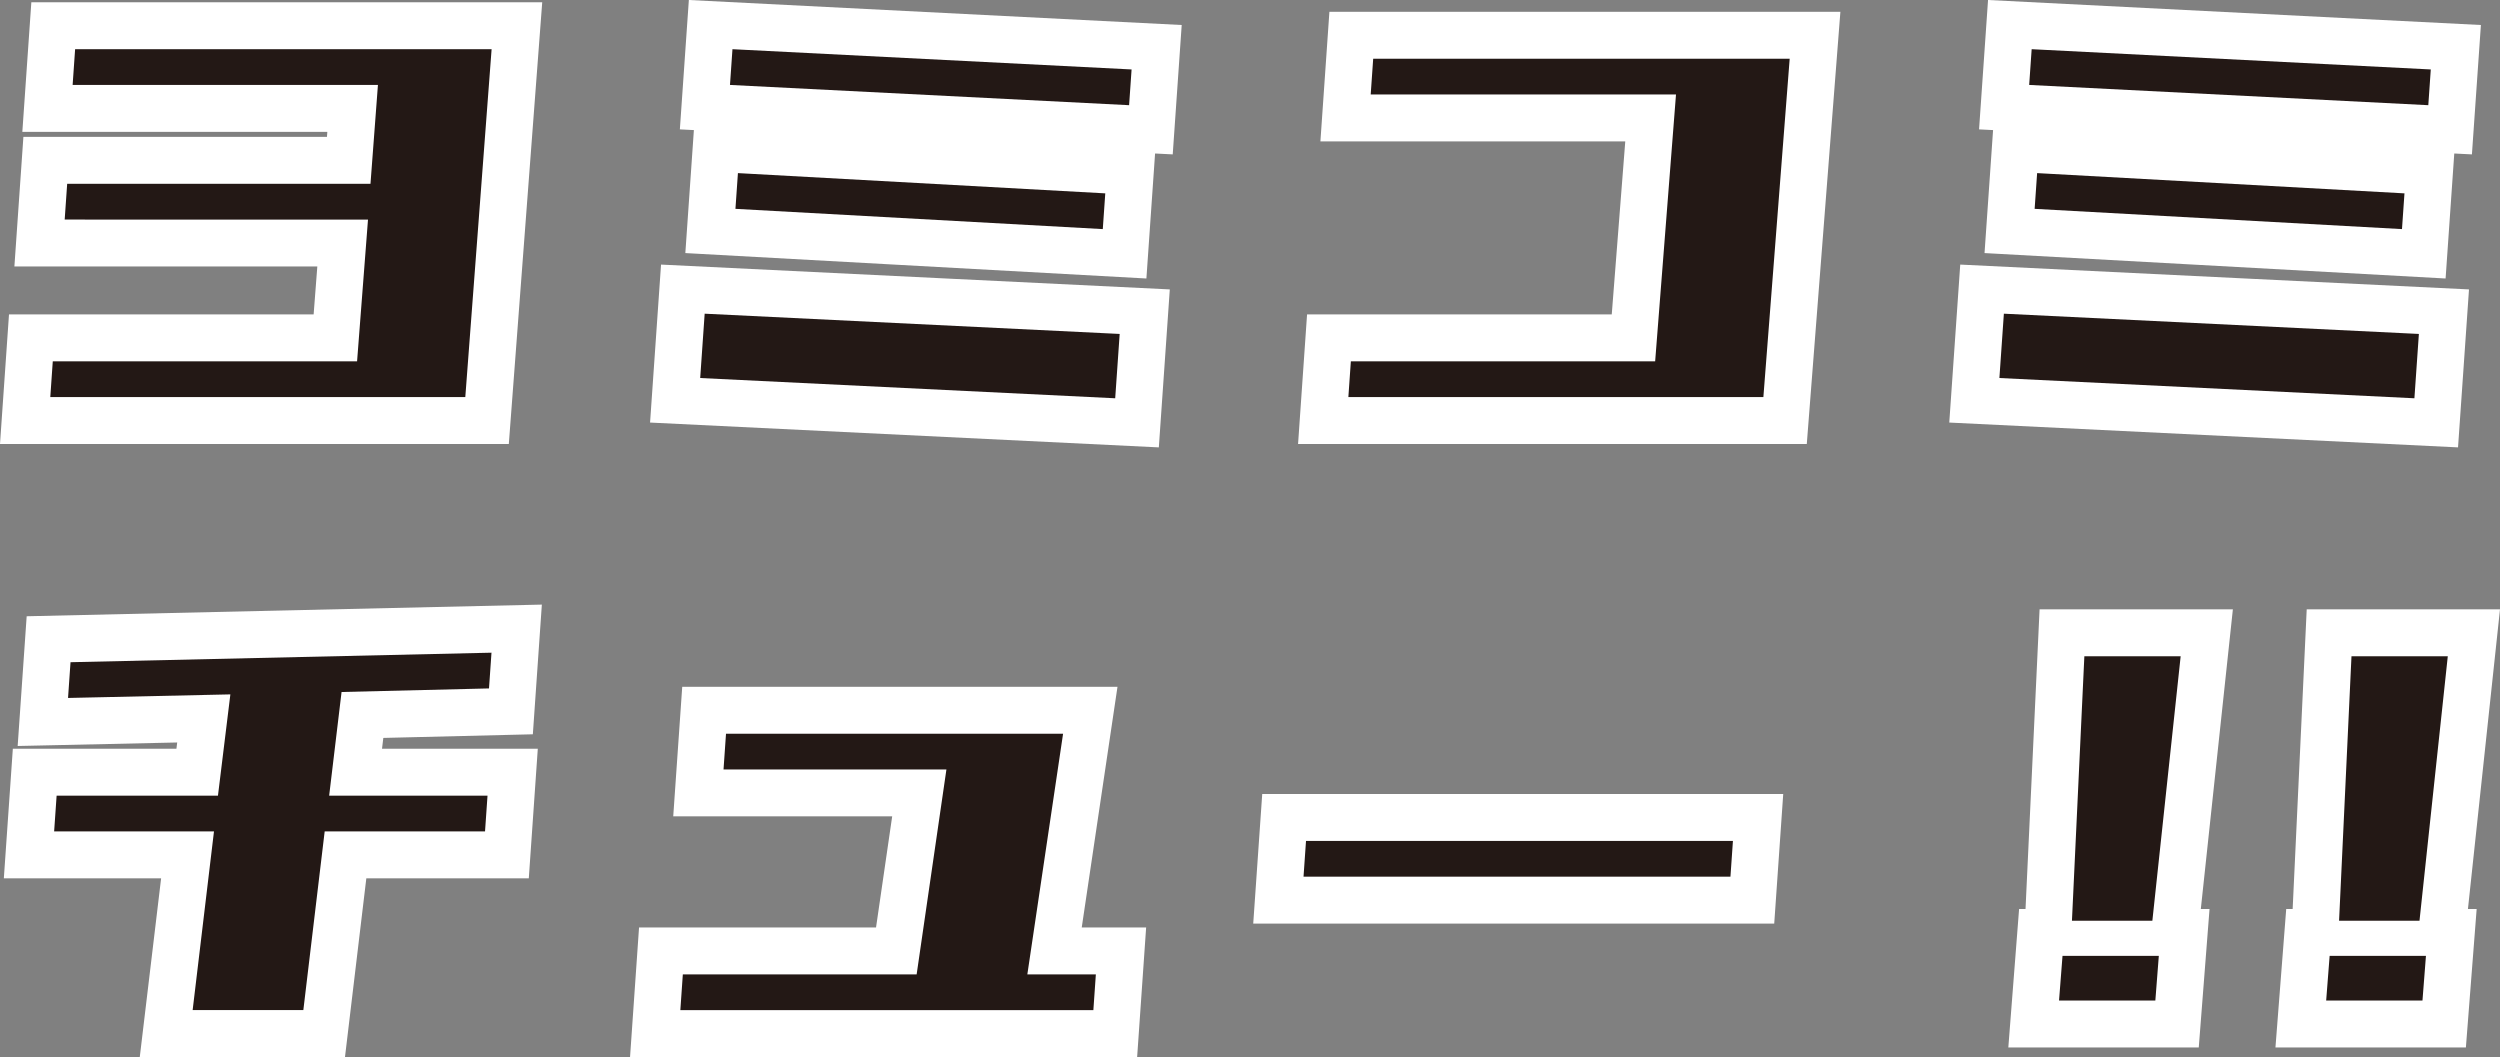 <?xml version="1.0" encoding="UTF-8"?>
<svg id="_レイヤー_1" data-name="レイヤー_1" xmlns="http://www.w3.org/2000/svg" version="1.1" viewBox="0 0 383.607 162.193">
  <rect x="0" y="0" width="383.607" height="162.193" fill="#808080" stroke="none"/>
  <!-- Generator: Adobe Illustrator 29.4.0, SVG Export Plug-In . SVG Version: 2.1.0 Build 152)  -->
  <defs>
    <style>
      .st0 {
        fill: #231815;
      }

      .st1 {
        fill: #fff;
      }
    </style>
  </defs>
  <g>
    <path class="st1" d="M78.073,68.13H0l1.381-19.885h46.744l.566-7.354H2.209l1.381-19.885h46.58l.058-.773H3.428L4.809.349h78.391l-5.126,67.782ZM62.145,53.73h2.576l2.948-38.981h-2.587l-.884,11.742h.045l-2.098,27.239Z"/>
    <path class="st1" d="M177.814,68.648l-78.066-3.81,1.684-24.24,78.065,3.81-1.683,24.24ZM175.907,42.733l-70.747-3.901,1.311-18.871-2.151-.109,1.379-19.852,75.625,3.838-1.378,19.852-2.708-.137-1.331,19.181Z"/>
    <path class="st1" d="M277.239,68.13h-78.06l1.381-19.885h46.752l2.074-26.55h-46.779l1.381-19.885h78.407l-5.156,66.319ZM261.328,53.73h2.587l2.918-37.519h-2.574l-2.931,37.519Z"/>
    <path class="st1" d="M377.167,68.648l-78.065-3.81,1.683-24.24,78.065,3.81-1.683,24.24ZM375.259,42.733l-70.747-3.901,1.311-18.871-2.15-.109,1.378-19.852,75.626,3.838-1.378,19.852-2.708-.137-1.331,19.181Z"/>
    <path class="st1" d="M52.936,162.193h-31.489l3.275-27.422H.589l1.381-19.885h25.102l.117-.957-24.479.539,1.382-19.906,79.051-1.79-1.382,19.9-22.944.557-.199,1.657h23.903l-1.381,19.885h-24.93l-3.275,27.422ZM37.67,147.792h2.484l4.782-39.751-2.524.057-1.504,12.272h.038l-3.275,27.422Z"/>
    <path class="st1" d="M174.486,162.193h-77.81l1.381-19.885h36.365l2.477-17.043h-33.596l1.381-19.885h66.787l-5.485,36.928h9.881l-1.381,19.885ZM148.176,147.792h2.437l4.161-28.012h-2.526l-4.072,28.012Z"/>
    <polygon class="st1" points="272.243 141.718 192.299 141.718 193.68 121.833 273.624 121.833 272.243 141.718"/>
    <polygon class="st1" points="337.384 160.731 308.163 160.731 309.816 139.475 310.802 139.475 312.959 93.498 342.619 93.498 337.7 139.475 339.038 139.475 337.384 160.731"/>
    <polygon class="st1" points="378.373 160.731 349.151 160.731 350.804 139.475 351.791 139.475 353.948 93.498 383.607 93.498 378.688 139.475 380.026 139.475 378.373 160.731"/>
  </g>
  <g>
    <path class="st0" d="M11.145,13.033l.381-5.484h63.908l-4.037,53.381H7.717l.381-5.484h46.693l1.676-21.755H9.926l.381-5.484h46.541l1.143-15.173H11.145Z"/>
    <path class="st0" d="M107.44,58.005l.686-9.872,63.68,3.108-.686,9.872-63.68-3.108ZM112.01,13.033l.381-5.484,61.242,3.108-.381,5.484-61.242-3.108ZM112.848,32.046l.381-5.484,56.367,3.108-.381,5.484-56.367-3.108Z"/>
    <path class="st0" d="M210.325,14.496l.381-5.484h63.908l-4.037,51.919h-63.68l.381-5.484h46.693l3.199-40.95h-46.846Z"/>
    <path class="st0" d="M306.793,58.005l.686-9.872,63.68,3.108-.686,9.872-63.68-3.108ZM311.363,13.033l.381-5.484,61.242,3.108-.381,5.484-61.242-3.108ZM312.201,32.046l.381-5.484,56.367,3.108-.381,5.484-56.367-3.108Z"/>
    <path class="st0" d="M8.307,127.571l.381-5.484h24.756l1.904-15.539-24.908.548.381-5.484,64.594-1.462-.381,5.484-22.623.548-1.904,15.905h24.299l-.381,5.484h-24.604l-3.275,27.422h-16.986l3.275-27.422H8.307Z"/>
    <path class="st0" d="M111.02,118.065l.381-5.484h51.721l-5.484,36.928h10.512l-.381,5.484h-63.375l.381-5.484h35.877l4.57-31.444h-34.201Z"/>
    <path class="st0" d="M200.017,134.518l.381-5.484h65.508l-.381,5.484h-65.508Z"/>
    <path class="st0" d="M315.945,153.53l.533-6.855h14.777l-.533,6.855h-14.777ZM317.925,141.282l1.904-40.584h14.777l-4.342,40.584h-12.34Z"/>
    <path class="st0" d="M356.934,153.53l.533-6.855h14.777l-.533,6.855h-14.777ZM358.914,141.282l1.904-40.584h14.777l-4.342,40.584h-12.34Z"/>
  </g>
</svg>